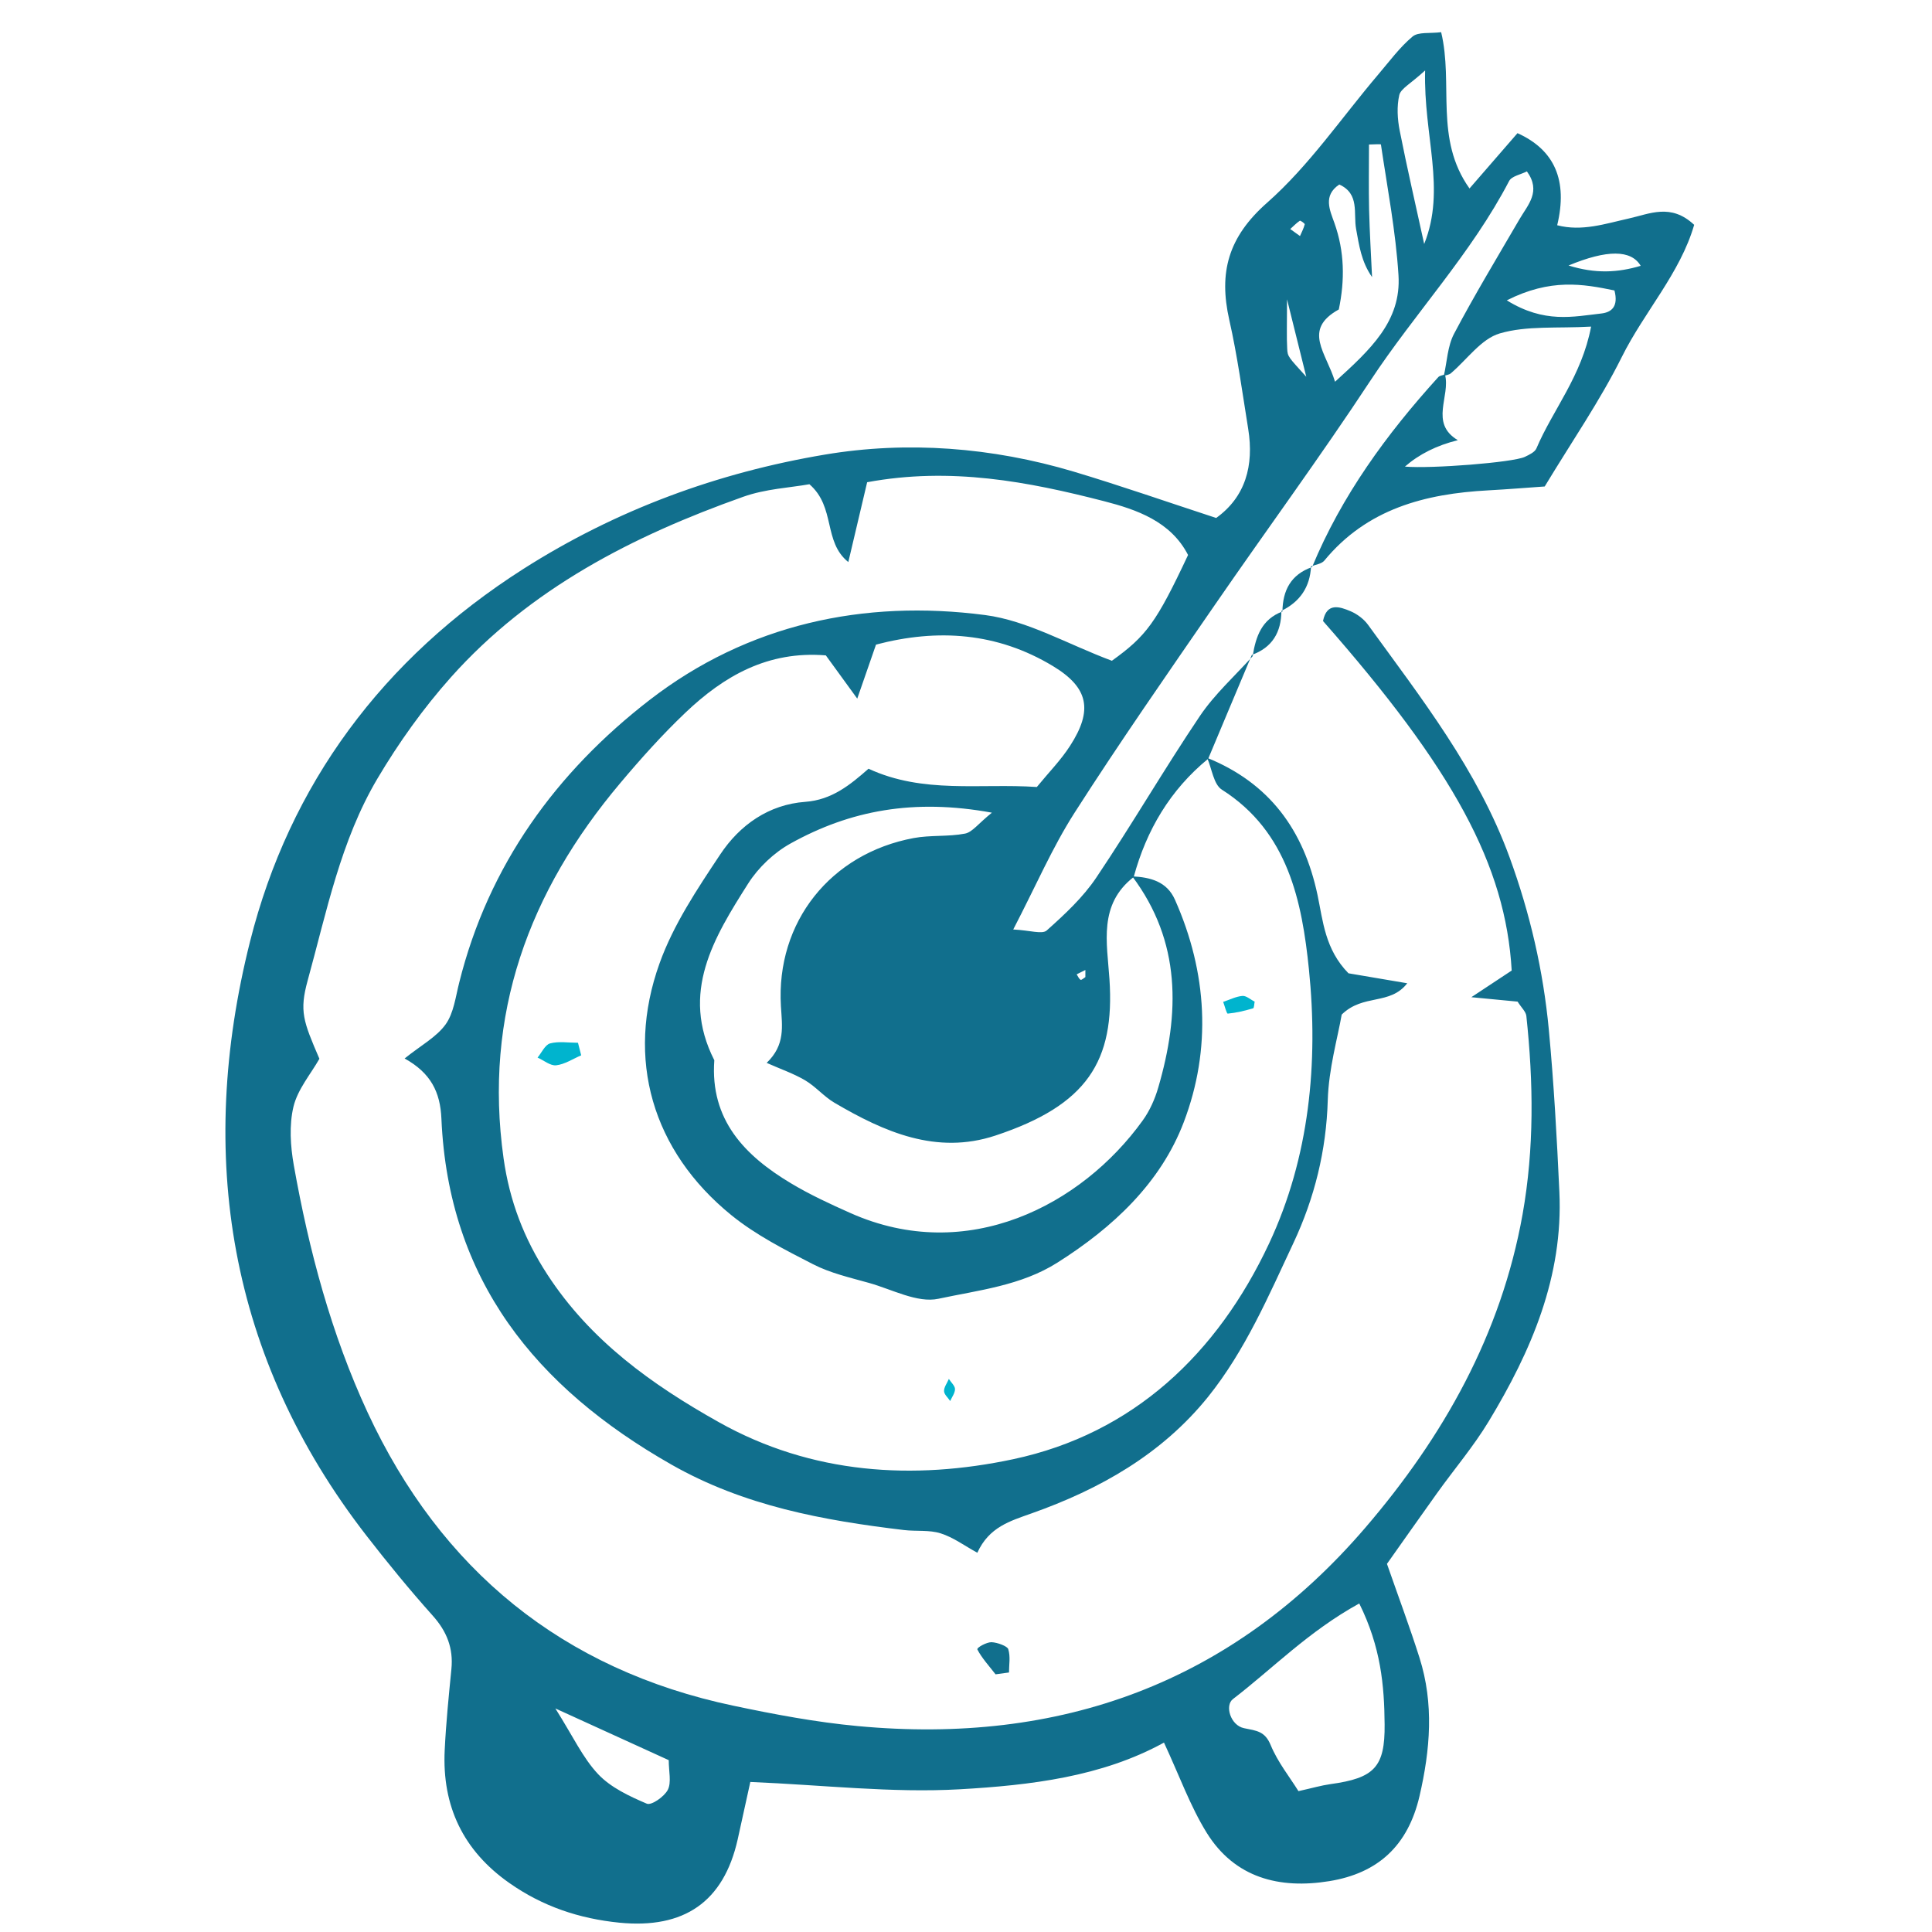<?xml version="1.0" encoding="UTF-8"?>
<svg xmlns="http://www.w3.org/2000/svg" width="80" height="80" viewBox="0 0 80 80" fill="none">
  <path d="M41.226 69.333C40.964 68.993 40.654 68.656 40.472 68.304C40.429 68.225 40.861 67.994 41.056 68C41.305 68.009 41.713 68.167 41.749 68.286C41.847 68.601 41.78 68.933 41.78 69.254C41.597 69.279 41.409 69.306 41.226 69.33V69.333Z" fill="#116F8D"></path>
  <path d="M49.972 31.375C52.559 32.418 53.986 34.365 54.557 37.065C54.783 38.138 54.864 39.308 55.837 40.302C56.477 40.412 57.261 40.542 58.271 40.715C57.551 41.642 56.447 41.139 55.557 42.012C55.39 42.975 55.017 44.259 54.98 45.555C54.92 47.642 54.43 49.609 53.563 51.459C52.529 53.662 51.562 55.926 50.019 57.846C48.101 60.223 45.534 61.669 42.706 62.669C41.826 62.983 40.955 63.23 40.469 64.296C39.945 64.01 39.478 63.66 38.951 63.493C38.478 63.343 37.941 63.416 37.434 63.356C34.083 62.956 30.812 62.359 27.798 60.643C22.186 57.449 18.568 52.996 18.278 46.325C18.231 45.222 17.841 44.432 16.754 43.829C17.441 43.279 18.074 42.942 18.451 42.419C18.788 41.949 18.864 41.282 19.015 40.688C20.225 35.828 23.036 31.968 26.907 28.978C30.959 25.851 35.757 24.811 40.792 25.468C42.549 25.698 44.21 26.678 46.041 27.361C47.468 26.334 47.878 25.785 49.195 22.981C48.478 21.584 47.054 21.098 45.72 20.754C42.569 19.941 39.361 19.328 35.907 19.968C35.657 21.034 35.407 22.088 35.127 23.274C34.076 22.431 34.613 21.004 33.516 20.051C32.723 20.194 31.699 20.241 30.775 20.571C26.21 22.191 21.952 24.368 18.671 28.045C17.527 29.328 16.507 30.758 15.63 32.238C14.106 34.808 13.526 37.748 12.742 40.592C12.389 41.875 12.556 42.285 13.226 43.842C12.866 44.475 12.326 45.105 12.152 45.825C11.969 46.592 12.026 47.462 12.166 48.252C12.793 51.779 13.72 55.249 15.223 58.489C18.248 65 23.293 69.143 30.382 70.633C32.076 70.99 33.79 71.313 35.514 71.473C43.883 72.257 51.002 69.703 56.534 63.26C59.769 59.489 62.156 55.259 63.046 50.286C63.533 47.549 63.496 44.812 63.203 42.069C63.183 41.889 63 41.728 62.84 41.475C62.343 41.428 61.786 41.375 60.925 41.292C61.646 40.815 62.123 40.502 62.596 40.188C62.346 35.838 60.199 31.868 54.783 25.715C54.937 24.945 55.46 25.111 55.934 25.314C56.204 25.431 56.474 25.634 56.647 25.871C58.858 28.921 61.189 31.888 62.509 35.502C63.356 37.825 63.903 40.192 64.133 42.632C64.343 44.865 64.467 47.109 64.57 49.349C64.734 52.859 63.41 55.936 61.646 58.853C61.016 59.896 60.215 60.836 59.502 61.833C58.795 62.819 58.098 63.816 57.431 64.756C57.921 66.16 58.381 67.39 58.778 68.643C59.382 70.55 59.225 72.447 58.778 74.377C58.298 76.433 57.054 77.567 55.044 77.894C52.976 78.23 51.129 77.76 49.968 75.893C49.285 74.79 48.841 73.54 48.198 72.157C45.624 73.573 42.669 73.923 39.752 74.09C36.937 74.25 34.093 73.913 31.069 73.787C30.882 74.637 30.715 75.403 30.545 76.17C29.962 78.757 28.324 79.877 25.647 79.614C23.983 79.447 22.472 78.94 21.099 77.977C19.178 76.633 18.301 74.787 18.414 72.47C18.468 71.35 18.581 70.233 18.691 69.117C18.778 68.246 18.501 67.55 17.914 66.896C16.964 65.833 16.057 64.726 15.183 63.599C9.448 56.212 8.134 47.812 10.352 38.992C11.989 32.478 15.854 27.268 21.662 23.564C25.527 21.101 29.732 19.567 34.156 18.824C37.564 18.251 41.079 18.521 44.453 19.527C46.404 20.111 48.328 20.784 50.359 21.448C51.572 20.578 51.929 19.277 51.686 17.764C51.442 16.254 51.239 14.737 50.902 13.247C50.459 11.284 50.852 9.817 52.473 8.39C54.21 6.857 55.55 4.874 57.068 3.087C57.528 2.547 57.955 1.963 58.491 1.513C58.731 1.313 59.205 1.393 59.675 1.333C60.192 3.487 59.385 5.747 60.849 7.804C61.586 6.954 62.223 6.22 62.836 5.514C64.377 6.207 64.925 7.478 64.48 9.327C65.507 9.594 66.471 9.264 67.434 9.05C68.311 8.857 69.185 8.404 70.152 9.31C69.572 11.314 68.088 12.907 67.154 14.784C66.254 16.594 65.09 18.277 63.963 20.144C63.23 20.194 62.433 20.261 61.632 20.304C59.011 20.444 56.601 21.068 54.837 23.214C54.723 23.351 54.473 23.378 54.287 23.454L54.327 23.491C55.554 20.524 57.414 17.977 59.555 15.617C59.615 15.551 59.739 15.541 59.832 15.504C60.075 16.401 59.178 17.517 60.365 18.227C59.496 18.441 58.766 18.805 58.175 19.321C59.268 19.414 62.646 19.151 63.14 18.918C63.32 18.831 63.553 18.724 63.62 18.567C64.3 16.964 65.494 15.581 65.884 13.524C64.473 13.604 63.22 13.477 62.099 13.807C61.329 14.034 60.745 14.891 60.072 15.461C59.998 15.521 59.882 15.531 59.785 15.564C59.919 14.981 59.938 14.334 60.209 13.821C61.059 12.21 62.003 10.65 62.919 9.077C63.266 8.48 63.827 7.93 63.226 7.097C62.973 7.227 62.596 7.29 62.489 7.497C60.925 10.497 58.591 12.961 56.744 15.764C54.673 18.911 52.439 21.948 50.302 25.051C48.338 27.901 46.357 30.745 44.493 33.658C43.573 35.095 42.893 36.685 41.956 38.488C42.656 38.522 43.153 38.698 43.343 38.528C44.09 37.862 44.847 37.158 45.4 36.332C46.877 34.135 48.208 31.841 49.685 29.648C50.299 28.738 51.139 27.985 51.879 27.161L51.832 27.128C51.492 27.935 51.152 28.738 50.815 29.545C50.552 30.168 50.292 30.795 50.029 31.418C48.455 32.708 47.474 34.368 46.944 36.315C45.477 37.455 45.84 39.035 45.94 40.542C46.167 43.942 45.02 45.762 41.215 47.022C38.775 47.829 36.611 46.872 34.547 45.659C34.113 45.402 33.773 44.989 33.336 44.732C32.859 44.452 32.326 44.269 31.746 44.012C32.526 43.262 32.386 42.499 32.336 41.662C32.129 38.175 34.397 35.342 37.834 34.702C38.531 34.572 39.265 34.652 39.958 34.518C40.258 34.462 40.505 34.108 41.072 33.651C37.834 33.058 35.197 33.558 32.733 34.928C32.049 35.308 31.402 35.922 30.982 36.582C29.565 38.815 28.154 41.102 29.578 43.902C29.398 46.372 30.839 47.855 32.759 49.002C33.543 49.472 34.383 49.859 35.22 50.232C40.055 52.382 44.787 49.906 47.311 46.405C47.604 46.002 47.821 45.515 47.961 45.032C48.855 41.969 48.915 38.998 46.884 36.288C47.631 36.325 48.315 36.498 48.651 37.252C49.995 40.272 50.172 43.432 49.018 46.465C48.061 48.982 46.087 50.826 43.786 52.282C42.273 53.239 40.522 53.422 38.858 53.779C37.984 53.966 36.937 53.389 35.98 53.122C35.197 52.902 34.38 52.716 33.666 52.349C32.496 51.749 31.296 51.139 30.282 50.316C27.017 47.662 25.887 43.855 27.311 39.889C27.884 38.288 28.871 36.812 29.822 35.382C30.632 34.161 31.832 33.312 33.349 33.202C34.443 33.121 35.197 32.505 35.964 31.831C38.231 32.882 40.589 32.428 42.933 32.588C43.426 31.985 43.926 31.478 44.306 30.888C45.267 29.405 45.074 28.471 43.6 27.581C41.292 26.188 38.828 26.021 36.274 26.691C36.024 27.411 35.8 28.051 35.497 28.928C34.973 28.208 34.58 27.668 34.196 27.138C31.792 26.941 29.975 27.995 28.384 29.508C27.427 30.418 26.537 31.411 25.687 32.422C21.896 36.918 20.015 42.012 20.852 47.965C21.099 49.719 21.695 51.286 22.663 52.772C24.446 55.513 26.984 57.329 29.765 58.889C33.62 61.053 37.831 61.299 41.952 60.423C46.921 59.366 50.409 56.056 52.549 51.492C54.227 47.909 54.593 44.002 54.2 40.139C53.913 37.342 53.346 34.445 50.595 32.698C50.252 32.481 50.182 31.831 49.985 31.381L49.972 31.375ZM56.284 66.396C54.167 67.563 52.703 69.09 51.052 70.356C50.709 70.62 50.949 71.443 51.512 71.56C52.032 71.667 52.379 71.68 52.619 72.267C52.91 72.97 53.406 73.587 53.766 74.167C54.34 74.04 54.71 73.93 55.09 73.877C56.911 73.627 57.351 73.173 57.334 71.4C57.321 69.793 57.178 68.2 56.284 66.396ZM55.287 15.801C56.737 14.481 58.031 13.304 57.908 11.39C57.794 9.58 57.448 7.784 57.181 5.984C57.178 5.957 56.858 5.984 56.687 5.984C56.687 6.887 56.671 7.784 56.691 8.677C56.714 9.61 56.771 10.544 56.814 11.474C56.367 10.834 56.277 10.157 56.154 9.487C56.034 8.837 56.311 8.027 55.457 7.64C54.77 8.1 55.07 8.71 55.254 9.23C55.677 10.417 55.69 11.604 55.437 12.814C53.92 13.654 54.917 14.601 55.28 15.804L55.287 15.801ZM27.688 72.883C26.21 72.21 24.783 71.56 22.996 70.743C23.73 71.903 24.133 72.793 24.77 73.467C25.293 74.02 26.064 74.38 26.784 74.687C26.974 74.767 27.511 74.393 27.654 74.11C27.808 73.8 27.691 73.353 27.691 72.88L27.688 72.883ZM58.975 10.097C59.885 7.82 58.941 5.64 59.011 2.917C58.405 3.473 58.005 3.667 57.941 3.937C57.834 4.404 57.864 4.93 57.958 5.407C58.268 6.977 58.631 8.537 58.971 10.097H58.975ZM62.393 12.437C63.953 13.401 65.144 13.111 66.307 12.981C66.741 12.931 67.021 12.684 66.851 12.027C65.544 11.757 64.207 11.521 62.393 12.437ZM67.938 11.007C67.54 10.336 66.544 10.332 64.95 10.994C66.071 11.341 66.984 11.29 67.938 11.007ZM53.293 12.394C53.293 13.461 53.273 13.947 53.3 14.434C53.316 14.774 53.343 14.774 54.09 15.601C53.87 14.721 53.653 13.844 53.293 12.394ZM53.83 9.774C53.9 9.614 53.983 9.457 54.026 9.29C54.036 9.257 53.85 9.124 53.823 9.14C53.68 9.237 53.556 9.367 53.426 9.484C53.56 9.58 53.693 9.677 53.83 9.774ZM44.943 40.459V40.165C44.823 40.225 44.703 40.285 44.583 40.345C44.637 40.425 44.673 40.529 44.747 40.572C44.78 40.592 44.883 40.495 44.943 40.459Z" fill="#116F8D"></path>
  <path d="M53.06 25.291C53.056 26.175 52.686 26.815 51.826 27.121L51.873 27.155C51.999 26.355 52.249 25.638 53.103 25.321L53.06 25.291Z" fill="#116F8D"></path>
  <path d="M54.287 23.448C54.247 24.308 53.83 24.918 53.06 25.294L53.103 25.324C53.113 24.448 53.453 23.791 54.323 23.484L54.283 23.448H54.287Z" fill="#116F8D"></path>
  <path d="M24.066 43.699C23.723 43.845 23.386 44.072 23.029 44.112C22.789 44.139 22.516 43.905 22.259 43.792C22.429 43.589 22.569 43.262 22.779 43.205C23.139 43.109 23.546 43.179 23.933 43.179L24.066 43.699Z" fill="#00B4CE"></path>
  <path d="M51.953 41.475C51.932 41.572 51.932 41.739 51.889 41.752C51.546 41.852 51.196 41.939 50.839 41.972C50.792 41.975 50.712 41.655 50.649 41.485C50.915 41.399 51.175 41.262 51.446 41.239C51.606 41.225 51.782 41.392 51.953 41.475Z" fill="#00B4CE"></path>
  <path d="M39.291 57.099C39.385 57.246 39.542 57.383 39.545 57.519C39.545 57.683 39.418 57.849 39.345 58.013C39.255 57.876 39.095 57.743 39.091 57.603C39.085 57.443 39.215 57.276 39.291 57.096V57.099Z" fill="#00B4CE"></path>
</svg>
